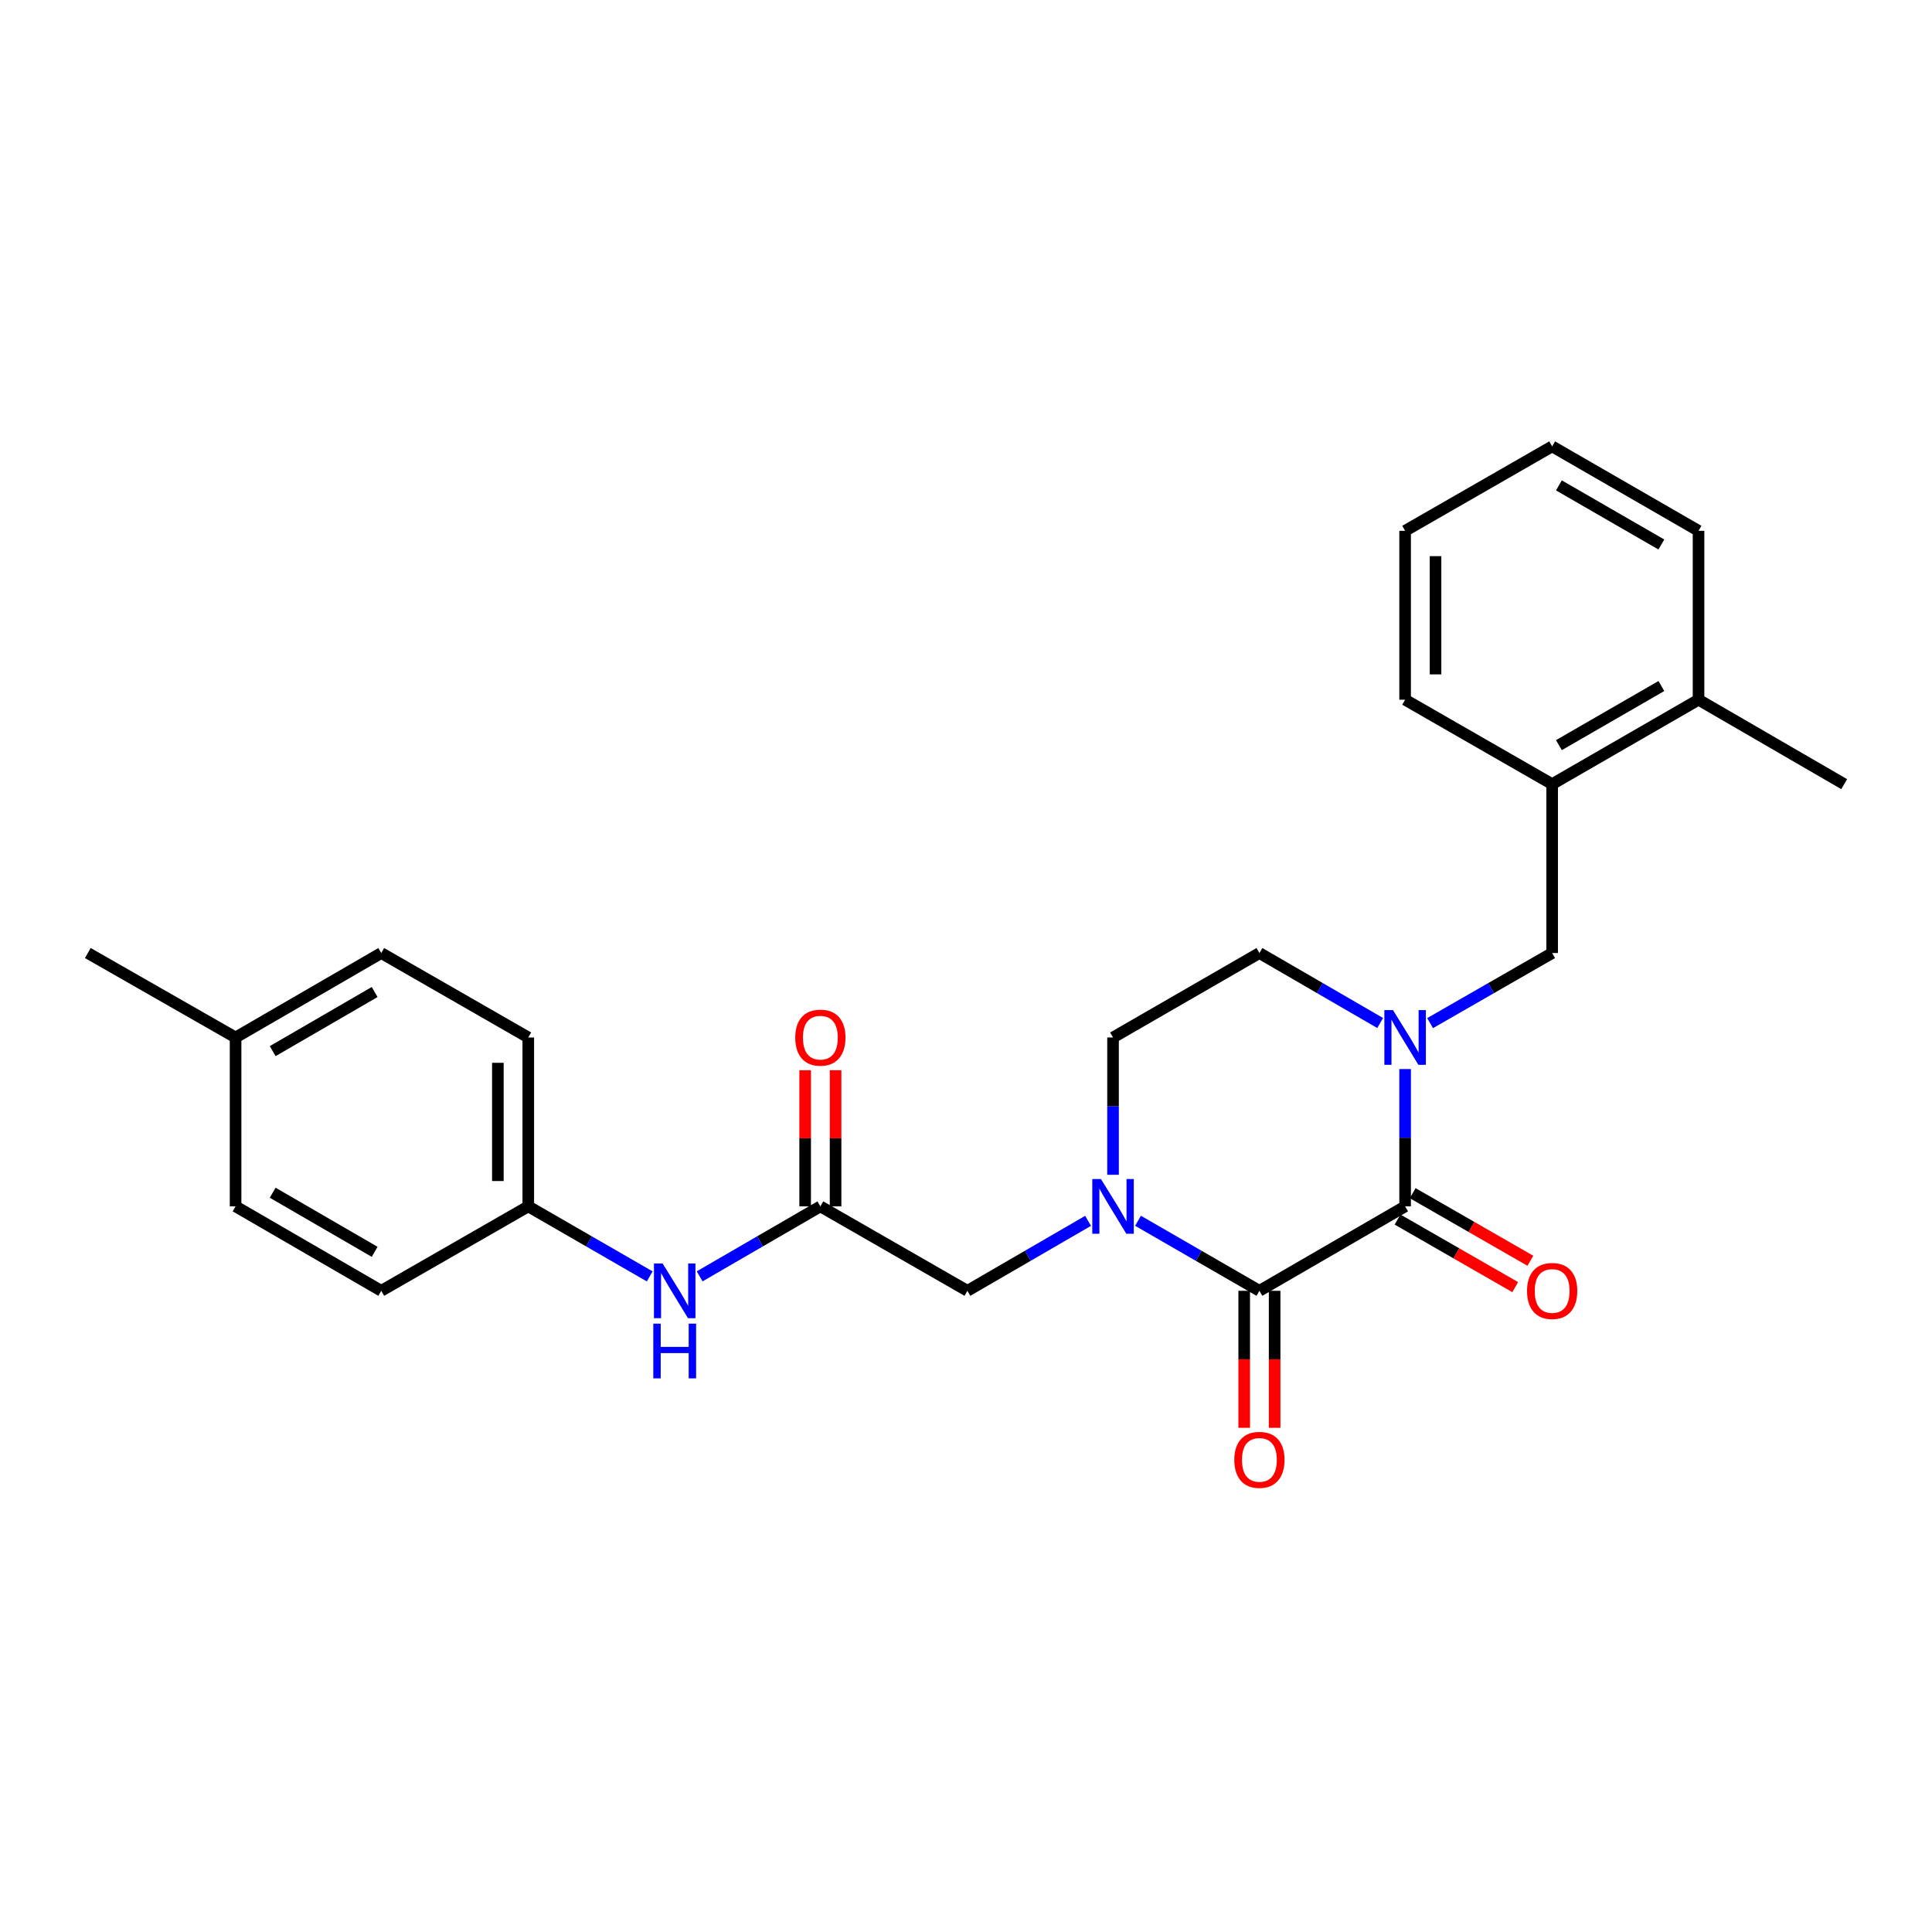 <?xml version='1.0' encoding='iso-8859-1'?>
<svg version='1.1' baseProfile='full'
              xmlns='http://www.w3.org/2000/svg'
                      xmlns:rdkit='http://www.rdkit.org/xml'
                      xmlns:xlink='http://www.w3.org/1999/xlink'
                  xml:space='preserve'
width='1000px' height='1000px' viewBox='0 0 1000 1000'>
<!-- END OF HEADER -->
<rect style='opacity:1.0;fill:#FFFFFF;stroke:none' width='1000' height='1000' x='0' y='0'> </rect>
<path class='bond-0' d='M 727.286,624.414 L 651.871,668.122' style='fill:none;fill-rule:evenodd;stroke:#000000;stroke-width:6px;stroke-linecap:butt;stroke-linejoin:miter;stroke-opacity:1' />
<path class='bond-1' d='M 727.286,624.414 L 727.286,588.879' style='fill:none;fill-rule:evenodd;stroke:#000000;stroke-width:6px;stroke-linecap:butt;stroke-linejoin:miter;stroke-opacity:1' />
<path class='bond-1' d='M 727.286,588.879 L 727.286,553.344' style='fill:none;fill-rule:evenodd;stroke:#0000FF;stroke-width:6px;stroke-linecap:butt;stroke-linejoin:miter;stroke-opacity:1' />
<path class='bond-10' d='M 723.365,631.241 L 753.821,648.732' style='fill:none;fill-rule:evenodd;stroke:#000000;stroke-width:6px;stroke-linecap:butt;stroke-linejoin:miter;stroke-opacity:1' />
<path class='bond-10' d='M 753.821,648.732 L 784.277,666.223' style='fill:none;fill-rule:evenodd;stroke:#FF0000;stroke-width:6px;stroke-linecap:butt;stroke-linejoin:miter;stroke-opacity:1' />
<path class='bond-10' d='M 731.206,617.588 L 761.662,635.079' style='fill:none;fill-rule:evenodd;stroke:#000000;stroke-width:6px;stroke-linecap:butt;stroke-linejoin:miter;stroke-opacity:1' />
<path class='bond-10' d='M 761.662,635.079 L 792.118,652.57' style='fill:none;fill-rule:evenodd;stroke:#FF0000;stroke-width:6px;stroke-linecap:butt;stroke-linejoin:miter;stroke-opacity:1' />
<path class='bond-2' d='M 651.871,668.122 L 620.452,649.997' style='fill:none;fill-rule:evenodd;stroke:#000000;stroke-width:6px;stroke-linecap:butt;stroke-linejoin:miter;stroke-opacity:1' />
<path class='bond-2' d='M 620.452,649.997 L 589.033,631.872' style='fill:none;fill-rule:evenodd;stroke:#0000FF;stroke-width:6px;stroke-linecap:butt;stroke-linejoin:miter;stroke-opacity:1' />
<path class='bond-11' d='M 643.999,668.122 L 643.999,703.577' style='fill:none;fill-rule:evenodd;stroke:#000000;stroke-width:6px;stroke-linecap:butt;stroke-linejoin:miter;stroke-opacity:1' />
<path class='bond-11' d='M 643.999,703.577 L 643.999,739.032' style='fill:none;fill-rule:evenodd;stroke:#FF0000;stroke-width:6px;stroke-linecap:butt;stroke-linejoin:miter;stroke-opacity:1' />
<path class='bond-11' d='M 659.743,668.122 L 659.743,703.577' style='fill:none;fill-rule:evenodd;stroke:#000000;stroke-width:6px;stroke-linecap:butt;stroke-linejoin:miter;stroke-opacity:1' />
<path class='bond-11' d='M 659.743,703.577 L 659.743,739.032' style='fill:none;fill-rule:evenodd;stroke:#FF0000;stroke-width:6px;stroke-linecap:butt;stroke-linejoin:miter;stroke-opacity:1' />
<path class='bond-3' d='M 740.22,529.571 L 771.806,511.431' style='fill:none;fill-rule:evenodd;stroke:#0000FF;stroke-width:6px;stroke-linecap:butt;stroke-linejoin:miter;stroke-opacity:1' />
<path class='bond-3' d='M 771.806,511.431 L 803.392,493.291' style='fill:none;fill-rule:evenodd;stroke:#000000;stroke-width:6px;stroke-linecap:butt;stroke-linejoin:miter;stroke-opacity:1' />
<path class='bond-7' d='M 714.367,529.511 L 683.119,511.401' style='fill:none;fill-rule:evenodd;stroke:#0000FF;stroke-width:6px;stroke-linecap:butt;stroke-linejoin:miter;stroke-opacity:1' />
<path class='bond-7' d='M 683.119,511.401 L 651.871,493.291' style='fill:none;fill-rule:evenodd;stroke:#000000;stroke-width:6px;stroke-linecap:butt;stroke-linejoin:miter;stroke-opacity:1' />
<path class='bond-5' d='M 563.188,631.905 L 531.957,650.013' style='fill:none;fill-rule:evenodd;stroke:#0000FF;stroke-width:6px;stroke-linecap:butt;stroke-linejoin:miter;stroke-opacity:1' />
<path class='bond-5' d='M 531.957,650.013 L 500.726,668.122' style='fill:none;fill-rule:evenodd;stroke:#000000;stroke-width:6px;stroke-linecap:butt;stroke-linejoin:miter;stroke-opacity:1' />
<path class='bond-26' d='M 576.106,608.069 L 576.106,572.534' style='fill:none;fill-rule:evenodd;stroke:#0000FF;stroke-width:6px;stroke-linecap:butt;stroke-linejoin:miter;stroke-opacity:1' />
<path class='bond-26' d='M 576.106,572.534 L 576.106,536.999' style='fill:none;fill-rule:evenodd;stroke:#000000;stroke-width:6px;stroke-linecap:butt;stroke-linejoin:miter;stroke-opacity:1' />
<path class='bond-6' d='M 803.392,493.291 L 803.392,405.875' style='fill:none;fill-rule:evenodd;stroke:#000000;stroke-width:6px;stroke-linecap:butt;stroke-linejoin:miter;stroke-opacity:1' />
<path class='bond-4' d='M 424.62,624.414 L 500.726,668.122' style='fill:none;fill-rule:evenodd;stroke:#000000;stroke-width:6px;stroke-linecap:butt;stroke-linejoin:miter;stroke-opacity:1' />
<path class='bond-9' d='M 424.62,624.414 L 393.381,642.524' style='fill:none;fill-rule:evenodd;stroke:#000000;stroke-width:6px;stroke-linecap:butt;stroke-linejoin:miter;stroke-opacity:1' />
<path class='bond-9' d='M 393.381,642.524 L 362.141,660.633' style='fill:none;fill-rule:evenodd;stroke:#0000FF;stroke-width:6px;stroke-linecap:butt;stroke-linejoin:miter;stroke-opacity:1' />
<path class='bond-12' d='M 432.492,624.414 L 432.492,589.179' style='fill:none;fill-rule:evenodd;stroke:#000000;stroke-width:6px;stroke-linecap:butt;stroke-linejoin:miter;stroke-opacity:1' />
<path class='bond-12' d='M 432.492,589.179 L 432.492,553.944' style='fill:none;fill-rule:evenodd;stroke:#FF0000;stroke-width:6px;stroke-linecap:butt;stroke-linejoin:miter;stroke-opacity:1' />
<path class='bond-12' d='M 416.748,624.414 L 416.748,589.179' style='fill:none;fill-rule:evenodd;stroke:#000000;stroke-width:6px;stroke-linecap:butt;stroke-linejoin:miter;stroke-opacity:1' />
<path class='bond-12' d='M 416.748,589.179 L 416.748,553.944' style='fill:none;fill-rule:evenodd;stroke:#FF0000;stroke-width:6px;stroke-linecap:butt;stroke-linejoin:miter;stroke-opacity:1' />
<path class='bond-13' d='M 803.392,405.875 L 879.157,362.167' style='fill:none;fill-rule:evenodd;stroke:#000000;stroke-width:6px;stroke-linecap:butt;stroke-linejoin:miter;stroke-opacity:1' />
<path class='bond-13' d='M 806.889,385.681 L 859.925,355.086' style='fill:none;fill-rule:evenodd;stroke:#000000;stroke-width:6px;stroke-linecap:butt;stroke-linejoin:miter;stroke-opacity:1' />
<path class='bond-20' d='M 803.392,405.875 L 727.286,362.167' style='fill:none;fill-rule:evenodd;stroke:#000000;stroke-width:6px;stroke-linecap:butt;stroke-linejoin:miter;stroke-opacity:1' />
<path class='bond-8' d='M 651.871,493.291 L 576.106,536.999' style='fill:none;fill-rule:evenodd;stroke:#000000;stroke-width:6px;stroke-linecap:butt;stroke-linejoin:miter;stroke-opacity:1' />
<path class='bond-14' d='M 336.295,660.666 L 304.868,642.54' style='fill:none;fill-rule:evenodd;stroke:#0000FF;stroke-width:6px;stroke-linecap:butt;stroke-linejoin:miter;stroke-opacity:1' />
<path class='bond-14' d='M 304.868,642.54 L 273.44,624.414' style='fill:none;fill-rule:evenodd;stroke:#000000;stroke-width:6px;stroke-linecap:butt;stroke-linejoin:miter;stroke-opacity:1' />
<path class='bond-21' d='M 879.157,362.167 L 954.545,405.875' style='fill:none;fill-rule:evenodd;stroke:#000000;stroke-width:6px;stroke-linecap:butt;stroke-linejoin:miter;stroke-opacity:1' />
<path class='bond-22' d='M 879.157,362.167 L 879.157,274.752' style='fill:none;fill-rule:evenodd;stroke:#000000;stroke-width:6px;stroke-linecap:butt;stroke-linejoin:miter;stroke-opacity:1' />
<path class='bond-16' d='M 273.44,624.414 L 197.334,668.122' style='fill:none;fill-rule:evenodd;stroke:#000000;stroke-width:6px;stroke-linecap:butt;stroke-linejoin:miter;stroke-opacity:1' />
<path class='bond-17' d='M 273.44,624.414 L 273.44,536.999' style='fill:none;fill-rule:evenodd;stroke:#000000;stroke-width:6px;stroke-linecap:butt;stroke-linejoin:miter;stroke-opacity:1' />
<path class='bond-17' d='M 257.696,611.302 L 257.696,550.111' style='fill:none;fill-rule:evenodd;stroke:#000000;stroke-width:6px;stroke-linecap:butt;stroke-linejoin:miter;stroke-opacity:1' />
<path class='bond-15' d='M 121.937,536.999 L 197.334,493.291' style='fill:none;fill-rule:evenodd;stroke:#000000;stroke-width:6px;stroke-linecap:butt;stroke-linejoin:miter;stroke-opacity:1' />
<path class='bond-15' d='M 141.142,544.064 L 193.921,513.468' style='fill:none;fill-rule:evenodd;stroke:#000000;stroke-width:6px;stroke-linecap:butt;stroke-linejoin:miter;stroke-opacity:1' />
<path class='bond-23' d='M 121.937,536.999 L 45.455,493.291' style='fill:none;fill-rule:evenodd;stroke:#000000;stroke-width:6px;stroke-linecap:butt;stroke-linejoin:miter;stroke-opacity:1' />
<path class='bond-28' d='M 121.937,536.999 L 121.937,624.414' style='fill:none;fill-rule:evenodd;stroke:#000000;stroke-width:6px;stroke-linecap:butt;stroke-linejoin:miter;stroke-opacity:1' />
<path class='bond-18' d='M 197.334,668.122 L 121.937,624.414' style='fill:none;fill-rule:evenodd;stroke:#000000;stroke-width:6px;stroke-linecap:butt;stroke-linejoin:miter;stroke-opacity:1' />
<path class='bond-18' d='M 193.921,647.945 L 141.142,617.349' style='fill:none;fill-rule:evenodd;stroke:#000000;stroke-width:6px;stroke-linecap:butt;stroke-linejoin:miter;stroke-opacity:1' />
<path class='bond-19' d='M 273.44,536.999 L 197.334,493.291' style='fill:none;fill-rule:evenodd;stroke:#000000;stroke-width:6px;stroke-linecap:butt;stroke-linejoin:miter;stroke-opacity:1' />
<path class='bond-24' d='M 727.286,362.167 L 727.286,274.752' style='fill:none;fill-rule:evenodd;stroke:#000000;stroke-width:6px;stroke-linecap:butt;stroke-linejoin:miter;stroke-opacity:1' />
<path class='bond-24' d='M 743.03,349.055 L 743.03,287.864' style='fill:none;fill-rule:evenodd;stroke:#000000;stroke-width:6px;stroke-linecap:butt;stroke-linejoin:miter;stroke-opacity:1' />
<path class='bond-27' d='M 879.157,274.752 L 803.392,231.044' style='fill:none;fill-rule:evenodd;stroke:#000000;stroke-width:6px;stroke-linecap:butt;stroke-linejoin:miter;stroke-opacity:1' />
<path class='bond-27' d='M 859.925,281.833 L 806.889,251.238' style='fill:none;fill-rule:evenodd;stroke:#000000;stroke-width:6px;stroke-linecap:butt;stroke-linejoin:miter;stroke-opacity:1' />
<path class='bond-25' d='M 727.286,274.752 L 803.392,231.044' style='fill:none;fill-rule:evenodd;stroke:#000000;stroke-width:6px;stroke-linecap:butt;stroke-linejoin:miter;stroke-opacity:1' />
<path  class='atom-2' d='M 721.026 522.839
L 730.306 537.839
Q 731.226 539.319, 732.706 541.999
Q 734.186 544.679, 734.266 544.839
L 734.266 522.839
L 738.026 522.839
L 738.026 551.159
L 734.146 551.159
L 724.186 534.759
Q 723.026 532.839, 721.786 530.639
Q 720.586 528.439, 720.226 527.759
L 720.226 551.159
L 716.546 551.159
L 716.546 522.839
L 721.026 522.839
' fill='#0000FF'/>
<path  class='atom-3' d='M 569.846 610.254
L 579.126 625.254
Q 580.046 626.734, 581.526 629.414
Q 583.006 632.094, 583.086 632.254
L 583.086 610.254
L 586.846 610.254
L 586.846 638.574
L 582.966 638.574
L 573.006 622.174
Q 571.846 620.254, 570.606 618.054
Q 569.406 615.854, 569.046 615.174
L 569.046 638.574
L 565.366 638.574
L 565.366 610.254
L 569.846 610.254
' fill='#0000FF'/>
<path  class='atom-10' d='M 342.962 653.962
L 352.242 668.962
Q 353.162 670.442, 354.642 673.122
Q 356.122 675.802, 356.202 675.962
L 356.202 653.962
L 359.962 653.962
L 359.962 682.282
L 356.082 682.282
L 346.122 665.882
Q 344.962 663.962, 343.722 661.762
Q 342.522 659.562, 342.162 658.882
L 342.162 682.282
L 338.482 682.282
L 338.482 653.962
L 342.962 653.962
' fill='#0000FF'/>
<path  class='atom-10' d='M 338.142 685.114
L 341.982 685.114
L 341.982 697.154
L 356.462 697.154
L 356.462 685.114
L 360.302 685.114
L 360.302 713.434
L 356.462 713.434
L 356.462 700.354
L 341.982 700.354
L 341.982 713.434
L 338.142 713.434
L 338.142 685.114
' fill='#0000FF'/>
<path  class='atom-11' d='M 790.392 668.202
Q 790.392 661.402, 793.752 657.602
Q 797.112 653.802, 803.392 653.802
Q 809.672 653.802, 813.032 657.602
Q 816.392 661.402, 816.392 668.202
Q 816.392 675.082, 812.992 679.002
Q 809.592 682.882, 803.392 682.882
Q 797.152 682.882, 793.752 679.002
Q 790.392 675.122, 790.392 668.202
M 803.392 679.682
Q 807.712 679.682, 810.032 676.802
Q 812.392 673.882, 812.392 668.202
Q 812.392 662.642, 810.032 659.842
Q 807.712 657.002, 803.392 657.002
Q 799.072 657.002, 796.712 659.802
Q 794.392 662.602, 794.392 668.202
Q 794.392 673.922, 796.712 676.802
Q 799.072 679.682, 803.392 679.682
' fill='#FF0000'/>
<path  class='atom-12' d='M 638.871 755.618
Q 638.871 748.818, 642.231 745.018
Q 645.591 741.218, 651.871 741.218
Q 658.151 741.218, 661.511 745.018
Q 664.871 748.818, 664.871 755.618
Q 664.871 762.498, 661.471 766.418
Q 658.071 770.298, 651.871 770.298
Q 645.631 770.298, 642.231 766.418
Q 638.871 762.538, 638.871 755.618
M 651.871 767.098
Q 656.191 767.098, 658.511 764.218
Q 660.871 761.298, 660.871 755.618
Q 660.871 750.058, 658.511 747.258
Q 656.191 744.418, 651.871 744.418
Q 647.551 744.418, 645.191 747.218
Q 642.871 750.018, 642.871 755.618
Q 642.871 761.338, 645.191 764.218
Q 647.551 767.098, 651.871 767.098
' fill='#FF0000'/>
<path  class='atom-13' d='M 411.62 537.079
Q 411.62 530.279, 414.98 526.479
Q 418.34 522.679, 424.62 522.679
Q 430.9 522.679, 434.26 526.479
Q 437.62 530.279, 437.62 537.079
Q 437.62 543.959, 434.22 547.879
Q 430.82 551.759, 424.62 551.759
Q 418.38 551.759, 414.98 547.879
Q 411.62 543.999, 411.62 537.079
M 424.62 548.559
Q 428.94 548.559, 431.26 545.679
Q 433.62 542.759, 433.62 537.079
Q 433.62 531.519, 431.26 528.719
Q 428.94 525.879, 424.62 525.879
Q 420.3 525.879, 417.94 528.679
Q 415.62 531.479, 415.62 537.079
Q 415.62 542.799, 417.94 545.679
Q 420.3 548.559, 424.62 548.559
' fill='#FF0000'/>
</svg>

